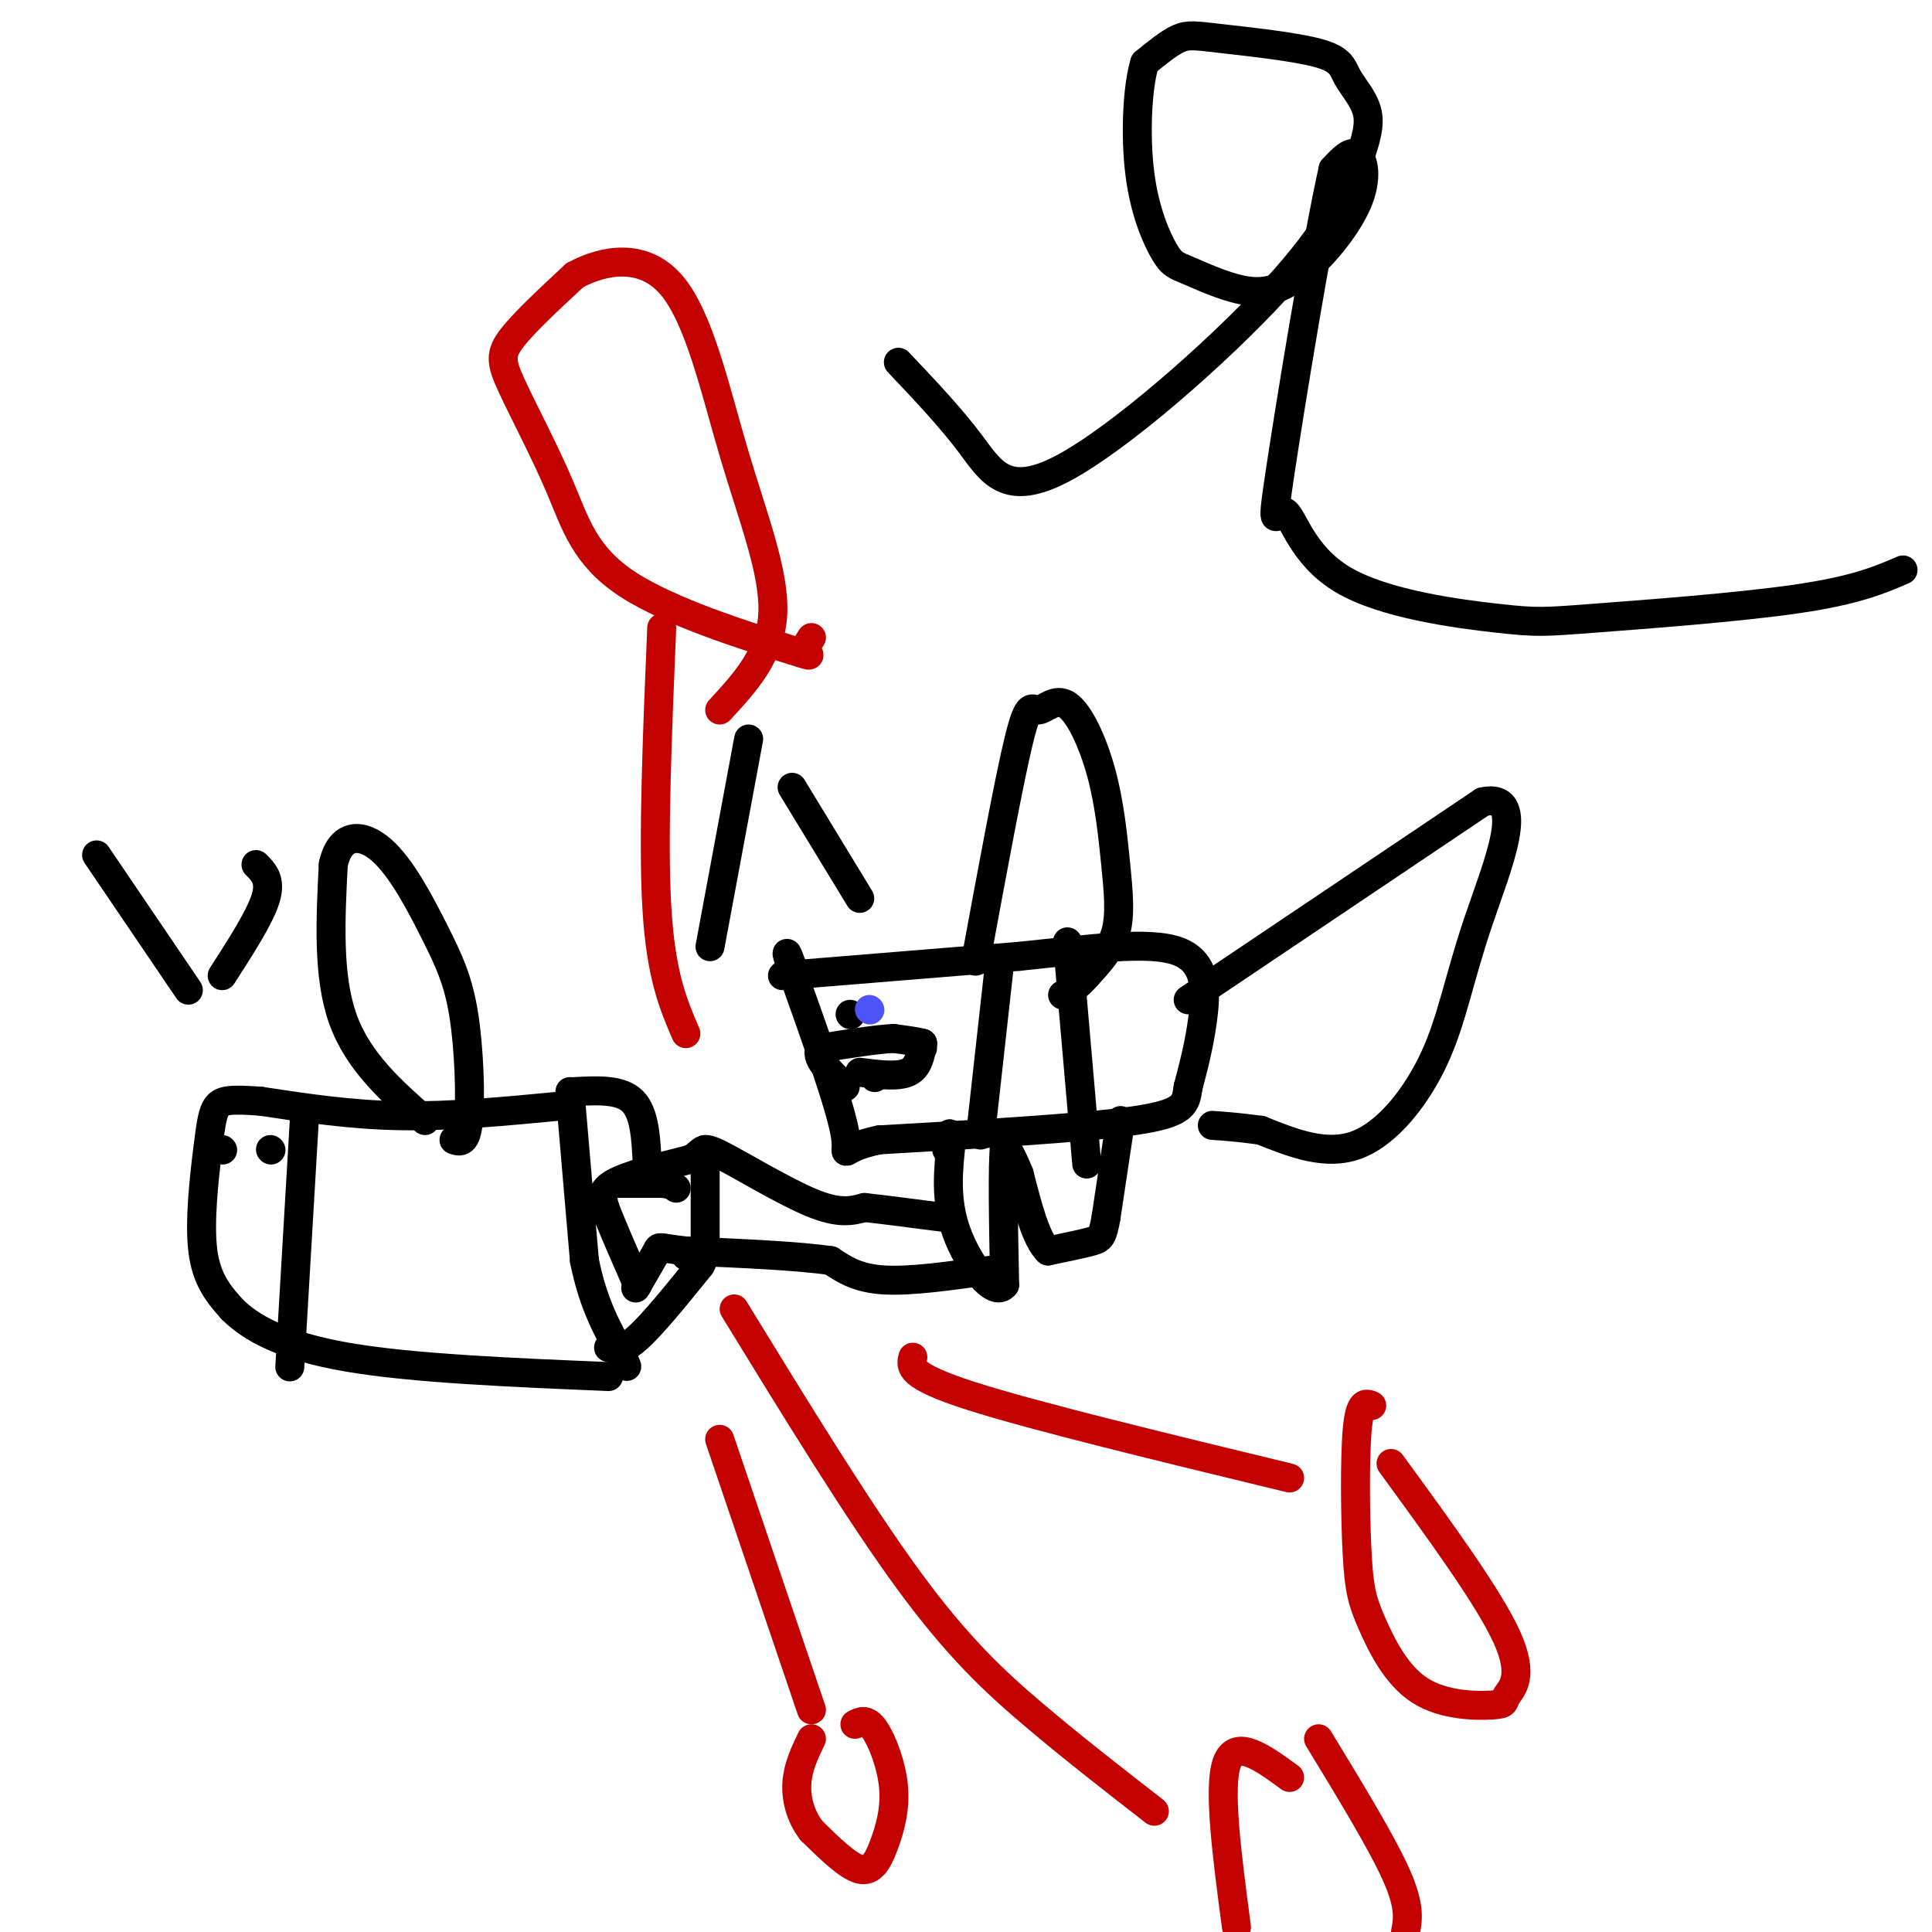 <svg viewBox='0 0 400 400' version='1.1' xmlns='http://www.w3.org/2000/svg' xmlns:xlink='http://www.w3.org/1999/xlink'><g fill='none' stroke='#000000' stroke-width='6' stroke-linecap='round' stroke-linejoin='round'><path d='M162,202c0.000,0.000 49.000,-4.000 49,-4'/><path d='M211,198c14.714,-1.512 27.000,-3.292 33,-1c6.000,2.292 5.714,8.655 5,14c-0.714,5.345 -1.857,9.673 -3,14'/><path d='M246,225c-0.556,3.556 -0.444,5.444 -11,7c-10.556,1.556 -31.778,2.778 -53,4'/><path d='M182,236c-9.311,1.911 -6.089,4.689 -7,-1c-0.911,-5.689 -5.956,-19.844 -11,-34'/><path d='M164,201c-1.833,-5.833 -0.917,-3.417 0,-1'/><path d='M246,207c0.000,0.000 61.000,-41.000 61,-41'/><path d='M307,166c9.565,-2.081 2.976,13.215 -1,25c-3.976,11.785 -5.340,20.057 -9,28c-3.660,7.943 -9.617,15.555 -16,18c-6.383,2.445 -13.191,-0.278 -20,-3'/><path d='M261,234c-5.000,-0.667 -7.500,-0.833 -10,-1'/><path d='M176,210c0.000,0.000 0.100,0.100 0.1,0.1'/><path d='M181,223c0.000,0.000 0.100,0.100 0.1,0.1'/><path d='M178,222c3.917,0.500 7.833,1.000 10,0c2.167,-1.000 2.583,-3.500 3,-6'/><path d='M207,199c0.000,0.000 -4.000,36.000 -4,36'/><path d='M221,195c0.000,0.000 4.000,46.000 4,46'/><path d='M232,232c0.000,0.000 -3.000,20.000 -3,20'/><path d='M229,252c-0.733,4.133 -1.067,4.467 -3,5c-1.933,0.533 -5.467,1.267 -9,2'/><path d='M217,259c-2.500,-2.333 -4.250,-9.167 -6,-16'/><path d='M211,243c-1.500,-3.667 -2.250,-4.833 -3,-6'/><path d='M208,237c-0.500,3.833 -0.250,16.417 0,29'/><path d='M208,266c-2.178,2.911 -7.622,-4.311 -10,-11c-2.378,-6.689 -1.689,-12.844 -1,-19'/><path d='M197,236c-0.333,-2.833 -0.667,-0.417 -1,2'/><path d='M205,263c-8.250,1.167 -16.500,2.333 -22,2c-5.500,-0.333 -8.250,-2.167 -11,-4'/><path d='M172,261c-6.833,-1.000 -18.417,-1.500 -30,-2'/><path d='M142,259c-5.822,-0.622 -5.378,-1.178 -6,0c-0.622,1.178 -2.311,4.089 -4,7'/><path d='M132,266c-0.667,1.167 -0.333,0.583 0,0'/><path d='M132,266c-2.289,-5.244 -4.578,-10.489 -6,-14c-1.422,-3.511 -1.978,-5.289 1,-7c2.978,-1.711 9.489,-3.356 16,-5'/><path d='M143,240c2.833,-1.583 1.917,-3.042 6,-1c4.083,2.042 13.167,7.583 19,10c5.833,2.417 8.417,1.708 11,1'/><path d='M179,250c4.500,0.500 10.250,1.250 16,2'/><path d='M146,238c0.000,0.000 0.000,20.000 0,20'/><path d='M128,245c0.000,0.000 9.000,0.000 9,0'/><path d='M137,245c2.000,0.167 2.500,0.583 3,1'/><path d='M118,226c0.000,0.000 3.000,35.000 3,35'/><path d='M121,261c1.833,9.167 4.917,14.583 8,20'/><path d='M129,281c1.333,3.333 0.667,1.667 0,0'/><path d='M191,217c0.000,0.000 0.000,-1.000 0,-1'/><path d='M191,216c-1.000,-0.333 -3.500,-0.667 -6,-1'/><path d='M185,215c-3.500,0.167 -9.250,1.083 -15,2'/><path d='M170,217c-1.667,1.667 1.667,4.833 5,8'/><path d='M119,226c4.750,-0.250 9.500,-0.500 12,2c2.500,2.500 2.750,7.750 3,13'/><path d='M134,241c0.500,2.167 0.250,1.083 0,0'/><path d='M126,279c1.417,0.417 2.833,0.833 6,-2c3.167,-2.833 8.083,-8.917 13,-15'/><path d='M145,262c1.667,-2.833 -0.667,-2.417 -3,-2'/></g>
<g fill='none' stroke='#C30101' stroke-width='6' stroke-linecap='round' stroke-linejoin='round'><path d='M142,214c-2.583,-6.000 -5.167,-12.000 -6,-26c-0.833,-14.000 0.083,-36.000 1,-58'/><path d='M152,271c12.867,20.978 25.733,41.956 36,56c10.267,14.044 17.933,21.156 26,28c8.067,6.844 16.533,13.422 25,20'/><path d='M149,298c0.000,0.000 19.000,56.000 19,56'/><path d='M189,281c-0.500,1.917 -1.000,3.833 12,8c13.000,4.167 39.500,10.583 66,17'/><path d='M288,303c10.154,13.915 20.309,27.831 24,36c3.691,8.169 0.919,10.593 0,12c-0.919,1.407 0.014,1.798 -3,2c-3.014,0.202 -9.976,0.214 -15,-3c-5.024,-3.214 -8.109,-9.655 -10,-14c-1.891,-4.345 -2.586,-6.593 -3,-14c-0.414,-7.407 -0.547,-19.973 0,-26c0.547,-6.027 1.773,-5.513 3,-5'/><path d='M273,360c6.500,10.667 13.000,21.333 16,28c3.000,6.667 2.500,9.333 2,12'/><path d='M256,399c-1.917,-14.417 -3.833,-28.833 -2,-34c1.833,-5.167 7.417,-1.083 13,3'/><path d='M177,357c1.201,-0.625 2.402,-1.250 4,1c1.598,2.250 3.593,7.376 4,12c0.407,4.624 -0.775,8.745 -2,12c-1.225,3.255 -2.493,5.644 -5,5c-2.507,-0.644 -6.254,-4.322 -10,-8'/><path d='M168,379c-2.356,-3.067 -3.244,-6.733 -3,-10c0.244,-3.267 1.622,-6.133 3,-9'/><path d='M168,132c-0.734,1.108 -1.468,2.216 -1,3c0.468,0.784 2.137,1.245 -5,-1c-7.137,-2.245 -23.081,-7.195 -32,-13c-8.919,-5.805 -10.813,-12.463 -14,-20c-3.187,-7.537 -7.666,-15.952 -10,-21c-2.334,-5.048 -2.524,-6.728 0,-10c2.524,-3.272 7.762,-8.136 13,-13'/><path d='M119,57c5.915,-3.217 14.204,-4.759 20,2c5.796,6.759 9.099,21.820 13,35c3.901,13.180 8.400,24.480 8,33c-0.400,8.520 -5.700,14.260 -11,20'/></g>
<g fill='none' stroke='#4C53F7' stroke-width='6' stroke-linecap='round' stroke-linejoin='round'><path d='M180,209c0.000,0.000 0.100,0.100 0.1,0.1'/></g>
<g fill='none' stroke='#000000' stroke-width='6' stroke-linecap='round' stroke-linejoin='round'><path d='M186,75c5.391,5.687 10.783,11.374 15,17c4.217,5.626 7.260,11.192 19,5c11.740,-6.192 32.178,-24.141 44,-37c11.822,-12.859 15.027,-20.629 17,-26c1.973,-5.371 2.715,-8.343 2,-11c-0.715,-2.657 -2.888,-4.999 -4,-7c-1.112,-2.001 -1.164,-3.660 -6,-5c-4.836,-1.340 -14.456,-2.361 -20,-3c-5.544,-0.639 -7.013,-0.897 -9,0c-1.987,0.897 -4.494,2.948 -7,5'/><path d='M237,13c-1.569,5.060 -1.992,15.209 -1,23c0.992,7.791 3.399,13.222 5,16c1.601,2.778 2.397,2.902 5,4c2.603,1.098 7.012,3.170 11,4c3.988,0.830 7.553,0.418 12,-3c4.447,-3.418 9.774,-9.843 12,-15c2.226,-5.157 1.350,-9.045 0,-10c-1.350,-0.955 -3.175,1.022 -5,3'/><path d='M276,35c-3.258,14.442 -8.904,49.046 -11,63c-2.096,13.954 -0.644,7.259 1,8c1.644,0.741 3.479,8.917 12,14c8.521,5.083 23.727,7.074 32,8c8.273,0.926 9.612,0.788 20,0c10.388,-0.788 29.825,-2.225 42,-4c12.175,-1.775 17.087,-3.887 22,-6'/><path d='M116,229c-11.333,1.083 -22.667,2.167 -33,2c-10.333,-0.167 -19.667,-1.583 -29,-3'/><path d='M54,228c-6.439,-0.486 -8.035,-0.203 -9,1c-0.965,1.203 -1.298,3.324 -2,9c-0.702,5.676 -1.772,14.907 -1,21c0.772,6.093 3.386,9.046 6,12'/><path d='M48,271c3.867,3.911 10.533,7.689 24,10c13.467,2.311 33.733,3.156 54,4'/><path d='M88,232c-6.917,-6.083 -13.833,-12.167 -17,-21c-3.167,-8.833 -2.583,-20.417 -2,-32'/><path d='M69,179c1.379,-6.476 5.825,-6.666 10,-3c4.175,3.666 8.078,11.189 11,17c2.922,5.811 4.864,9.911 6,17c1.136,7.089 1.468,17.168 1,22c-0.468,4.832 -1.734,4.416 -3,4'/><path d='M202,199c3.482,-18.872 6.964,-37.744 9,-46c2.036,-8.256 2.627,-5.895 4,-6c1.373,-0.105 3.528,-2.677 6,-1c2.472,1.677 5.261,7.604 7,14c1.739,6.396 2.430,13.260 3,19c0.570,5.740 1.020,10.354 0,14c-1.020,3.646 -3.510,6.323 -6,9'/><path d='M225,202c-1.833,2.167 -3.417,3.083 -5,4'/><path d='M20,177c0.000,0.000 19.000,28.000 19,28'/><path d='M53,179c1.583,1.583 3.167,3.167 2,7c-1.167,3.833 -5.083,9.917 -9,16'/><path d='M147,196c0.000,0.000 8.000,-43.000 8,-43'/><path d='M178,186c0.000,0.000 -14.000,-23.000 -14,-23'/><path d='M63,232c0.000,0.000 -3.000,51.000 -3,51'/><path d='M46,238c0.000,0.000 0.100,0.100 0.1,0.1'/><path d='M56,238c0.000,0.000 0.100,0.100 0.1,0.1'/></g>
</svg>